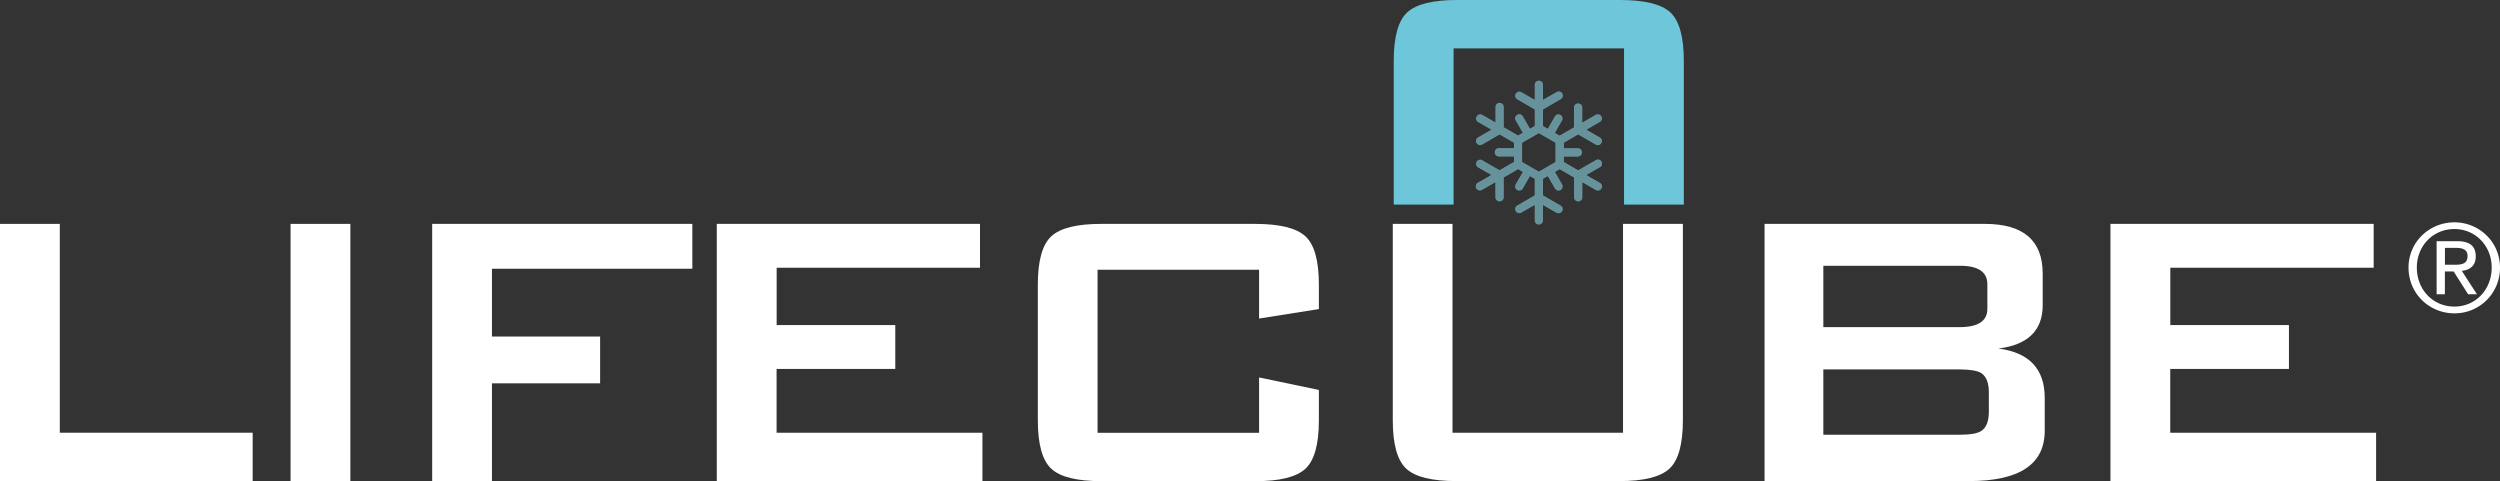 <svg xmlns="http://www.w3.org/2000/svg" viewBox="0 0 3700.5 712.2"><rect x="0" y="0" width="3700.5" height="712.2" fill="#333333" stroke="none"/><defs><style>.cls-1{fill:#6dc6d9;}.cls-2{opacity:0.49;}.cls-3{fill:#5c5c5a;stroke:#fff;stroke-miterlimit:1;stroke-width:0.12px;}.cls-4{fill:#fff;}</style></defs><g id="Ebene_2" data-name="Ebene 2"><g id="Ebene_1-2" data-name="Ebene 1"><g id="Ebene_2-2" data-name="Ebene 2"><g id="Ebene_1-2-2" data-name="Ebene 1-2"><g id="Ebene_2-2-2" data-name="Ebene 2-2"><g id="Ebene_1-2-2-2" data-name="Ebene 1-2-2"><path class="cls-1" d="M2185.4,278.8a6,6,0,0,0,8.1,2.2h0l20.2-11.6v23.3a6,6,0,0,0,11.9,0V262.6l21.5-12.4,7.3,4.2L2243.7,273a6,6,0,0,0,2.1,8.1,6.07,6.07,0,0,0,3,.8,5.92,5.92,0,0,0,5.1-3l10.7-18.5,7.3,4.2v24.7l-26.1,15.1a5.94,5.94,0,0,0,3,11,5.7,5.7,0,0,0,2.9-.8l20.2-11.6v23.3a5.9,5.9,0,1,0,11.8,0V303.1l20.2,11.6a6.07,6.07,0,0,0,3,.8,5.94,5.94,0,0,0,3-11.1l-26.1-15.1V264.6l7.3-4.2,10.7,18.5a5.89,5.89,0,0,0,8,2.25l.08,0a6,6,0,0,0,2.2-8.1l-10.7-18.6,7.3-4.2,21.4,12.4v30.1a6,6,0,0,0,11.9,0V269.4l20,11.6a5.94,5.94,0,0,0,6.32-10.06l-.42-.24-20.2-11.6,20.2-11.6a5.91,5.91,0,1,0-5.6-10.4.35.35,0,0,0-.2.1L2336,252.3l-21.4-12.4v-8.4H2336a6,6,0,0,0,.5-11.9h-21.9v-8.4l21.4-12.4,26.1,15.1a6.07,6.07,0,0,0,3,.8,5.92,5.92,0,0,0,5.9-6v0a5.66,5.66,0,0,0-2.9-5L2347.8,192l20.2-11.6a5.89,5.89,0,1,0-5.9-10.2l-20.2,11.6V158.5a6,6,0,0,0-11.9,0v30.1L2308.6,201l-7.3-4.2,10.7-18.6a5.89,5.89,0,0,0-2.39-8h0a5.81,5.81,0,0,0-7.8,2.1l-10.7,18.6-7.3-4.2V161.9l26.1-15.1a5.94,5.94,0,1,0-5.48-10.54,4.49,4.49,0,0,0-.42.24l-20.2,11.6V124.8a6,6,0,0,0-11.9,0v23.3l-20.2-11.6a5.94,5.94,0,0,0-5.9,10.3l26.1,15.1v24.7l-7.3,4.2-10.7-18.6a5.91,5.91,0,0,0-10.4,5.6.35.35,0,0,0,.1.2l10.7,18.6-7.3,4.2-21.4-12.4V158.3a5.9,5.9,0,0,0-11.8,0v23.3L2193.6,170a6,6,0,0,0-6.3,10.1.7.7,0,0,0,.4.2l20.2,11.7-20.2,11.6a5.94,5.94,0,0,0,5.9,10.3h0l26.1-15.1,21.4,12.3v8.4h-21.4a6,6,0,1,0-2,11.84,5.94,5.94,0,0,0,1.46.06h21.9v8.4l-21.4,12.4-26.1-15.1a6,6,0,0,0-6.3,10.1.7.7,0,0,0,.4.2l20.2,11.6-20.2,11.6a6,6,0,0,0-2.32,8.16Zm67.5-67.6,24.9-14.3,24.8,14.3v28.7l-24.8,14.4-24.9-14.4Z"></path><g class="cls-2"><path class="cls-3" d="M2185.4,278.8a6,6,0,0,0,8.1,2.2h0l20.2-11.6v23.3a6,6,0,0,0,11.9,0V262.6l21.5-12.4,7.3,4.2L2243.7,273a6,6,0,0,0,2.1,8.1,6.07,6.07,0,0,0,3,.8,5.92,5.92,0,0,0,5.1-3l10.7-18.5,7.3,4.2v24.7l-26.1,15.1a5.94,5.94,0,0,0,3,11,5.7,5.7,0,0,0,2.9-.8l20.2-11.6v23.3a5.9,5.9,0,1,0,11.8,0V303.1l20.2,11.6a6.07,6.07,0,0,0,3,.8,5.94,5.94,0,0,0,3-11.1l-26.1-15.1V264.6l7.3-4.2,10.7,18.5a5.89,5.89,0,0,0,8,2.25l.08,0a6,6,0,0,0,2.2-8.1l-10.7-18.6,7.3-4.2,21.4,12.4v30.1a6,6,0,0,0,11.9,0V269.4l20,11.6a5.94,5.94,0,0,0,6.32-10.06l-.42-.24-20.2-11.6,20.2-11.6a5.91,5.91,0,1,0-5.6-10.4.35.35,0,0,0-.2.1L2336,252.3l-21.4-12.4v-8.4H2336a6,6,0,0,0,.5-11.9h-21.9v-8.4l21.4-12.4,26.1,15.1a6.07,6.07,0,0,0,3,.8,5.92,5.92,0,0,0,5.9-6v0a5.66,5.66,0,0,0-2.9-5L2347.8,192l20.2-11.6a5.89,5.89,0,1,0-5.9-10.2l-20.2,11.6V158.5a6,6,0,0,0-11.9,0v30.1L2308.6,201l-7.3-4.2,10.7-18.6a5.89,5.89,0,0,0-2.39-8h0a5.81,5.81,0,0,0-7.8,2.1l-10.7,18.6-7.3-4.2V161.9l26.1-15.1a5.94,5.94,0,1,0-5.48-10.54,4.49,4.49,0,0,0-.42.24l-20.2,11.6V124.8a6,6,0,0,0-11.9,0v23.3l-20.2-11.6a5.94,5.94,0,0,0-5.9,10.3l26.1,15.1v24.7l-7.3,4.2-10.7-18.6a5.91,5.91,0,0,0-10.4,5.6.35.35,0,0,0,.1.2l10.7,18.6-7.3,4.2-21.4-12.4V158.3a5.9,5.9,0,0,0-11.8,0v23.3L2193.6,170a6,6,0,0,0-6.3,10.1.7.7,0,0,0,.4.2l20.2,11.7-20.2,11.6a5.94,5.94,0,0,0,5.9,10.3h0l26.1-15.1,21.4,12.3v8.4h-21.4a6,6,0,1,0-2,11.84,5.94,5.94,0,0,0,1.46.06h21.9v8.4l-21.4,12.4-26.1-15.1a6,6,0,0,0-6.3,10.1.7.7,0,0,0,.4.2l20.2,11.6-20.2,11.6a6,6,0,0,0-2.32,8.16Zm67.5-67.6,24.9-14.3,24.8,14.3v28.7l-24.8,14.4-24.9-14.4Z"></path></g><path class="cls-4" d="M0,712.1V331.4H88.5V640.5H374v71.6Z"></path><path class="cls-4" d="M430.1,712.1V331.4h88.5V712.1Z"></path><path class="cls-4" d="M639.7,712.1V331.4h385.1v66.4H728.2V498.1H888.3v69.3H728.2V712H639.7Z"></path><path class="cls-4" d="M1061,712.1V331.4h389.6v64.9h-301v84.9h175.6v64.9H1149.5v94.4h304.7v71.6Z"></path><path class="cls-4" d="M1863.7,399.3H1624.6V640.6h239.1V558.7l88.5,18.5v45q0,53.1-19.9,71.6c-13.3,12.3-38.1,18.5-74.5,18.4H1630.6c-36.4,0-61.3-6.1-74.5-18.4s-19.9-36.1-19.9-71.6V421.4q0-53.1,19.9-71.6c13.3-12.3,38.1-18.5,74.5-18.4h227.2q54.6,0,74.5,18.4c13.3,12.3,19.9,36.1,19.9,71.6v36.1l-88.5,14Z"></path><path class="cls-4" d="M2150,331.4V640.5h252.4V331.4H2491V622.1q0,53.1-19.9,71.6c-13.3,12.3-38.1,18.5-74.5,18.4H2156c-36.4,0-61.3-6.1-74.5-18.4s-19.9-36.1-19.9-71.6V331.4Z"></path><path class="cls-1" d="M2403.9,302.9V71.6H2151.6V302.9H2063V90q0-53.1,19.9-71.6T2157.4,0H2398c36.4,0,61.3,6.1,74.5,18.4s19.9,36.1,19.9,71.6V302.9Z"></path><path class="cls-4" d="M2611.9,712.1V331.4H2938q85.65,0,85.6,73.8v46.5q0,56.1-65.6,64.2,68.55,8.85,68.6,73v48.7q0,74.55-112.2,74.5Zm289.2-318.7H2698.9v90.8h202.2c27,0,40.6-9.1,40.6-27.3V420.8q0-27.45-40.6-27.4Zm0,153.4H2698.9v96.7h202.2c14.8,0,25.1-1.7,31-5.2,7.9-4.9,11.8-14.5,11.8-28.8V580.7c0-14.3-3.9-23.9-11.8-28.8-5.9-3.3-16.2-5-31-5.1Z"></path><path class="cls-4" d="M3123.9,712.1V331.4h389.6v64.9h-301v84.9h175.6v64.9H3212.4v94.4h304.7v71.6Z"></path><path class="cls-4" d="M3633,329.1c36.7,0,67.5,29,67.5,67a67.1,67.1,0,0,1-66.5,67.7h-1c-36.9,0-67.9-29-67.9-67.7C3565.1,358,3596.1,329.1,3633,329.1Zm0,124.7c31.1,0,55.2-24.8,55.2-57.8,0-32.2-24.1-57-55.2-57-31.5,0-55.6,24.8-55.6,57C3577.4,429,3601.5,453.8,3633,453.8ZM3606.7,357h30.4c18.7,0,27.5,7.4,27.5,22.5,0,14.2-9,20.2-20.7,21.4l22.5,34.7h-13.1l-21.4-33.8h-13v33.8h-12.2Zm12.3,34.9h12.8c10.8,0,20.7-.5,20.7-13,0-10.4-9-12-17.3-12H3619Z"></path></g></g></g></g></g></g></svg>